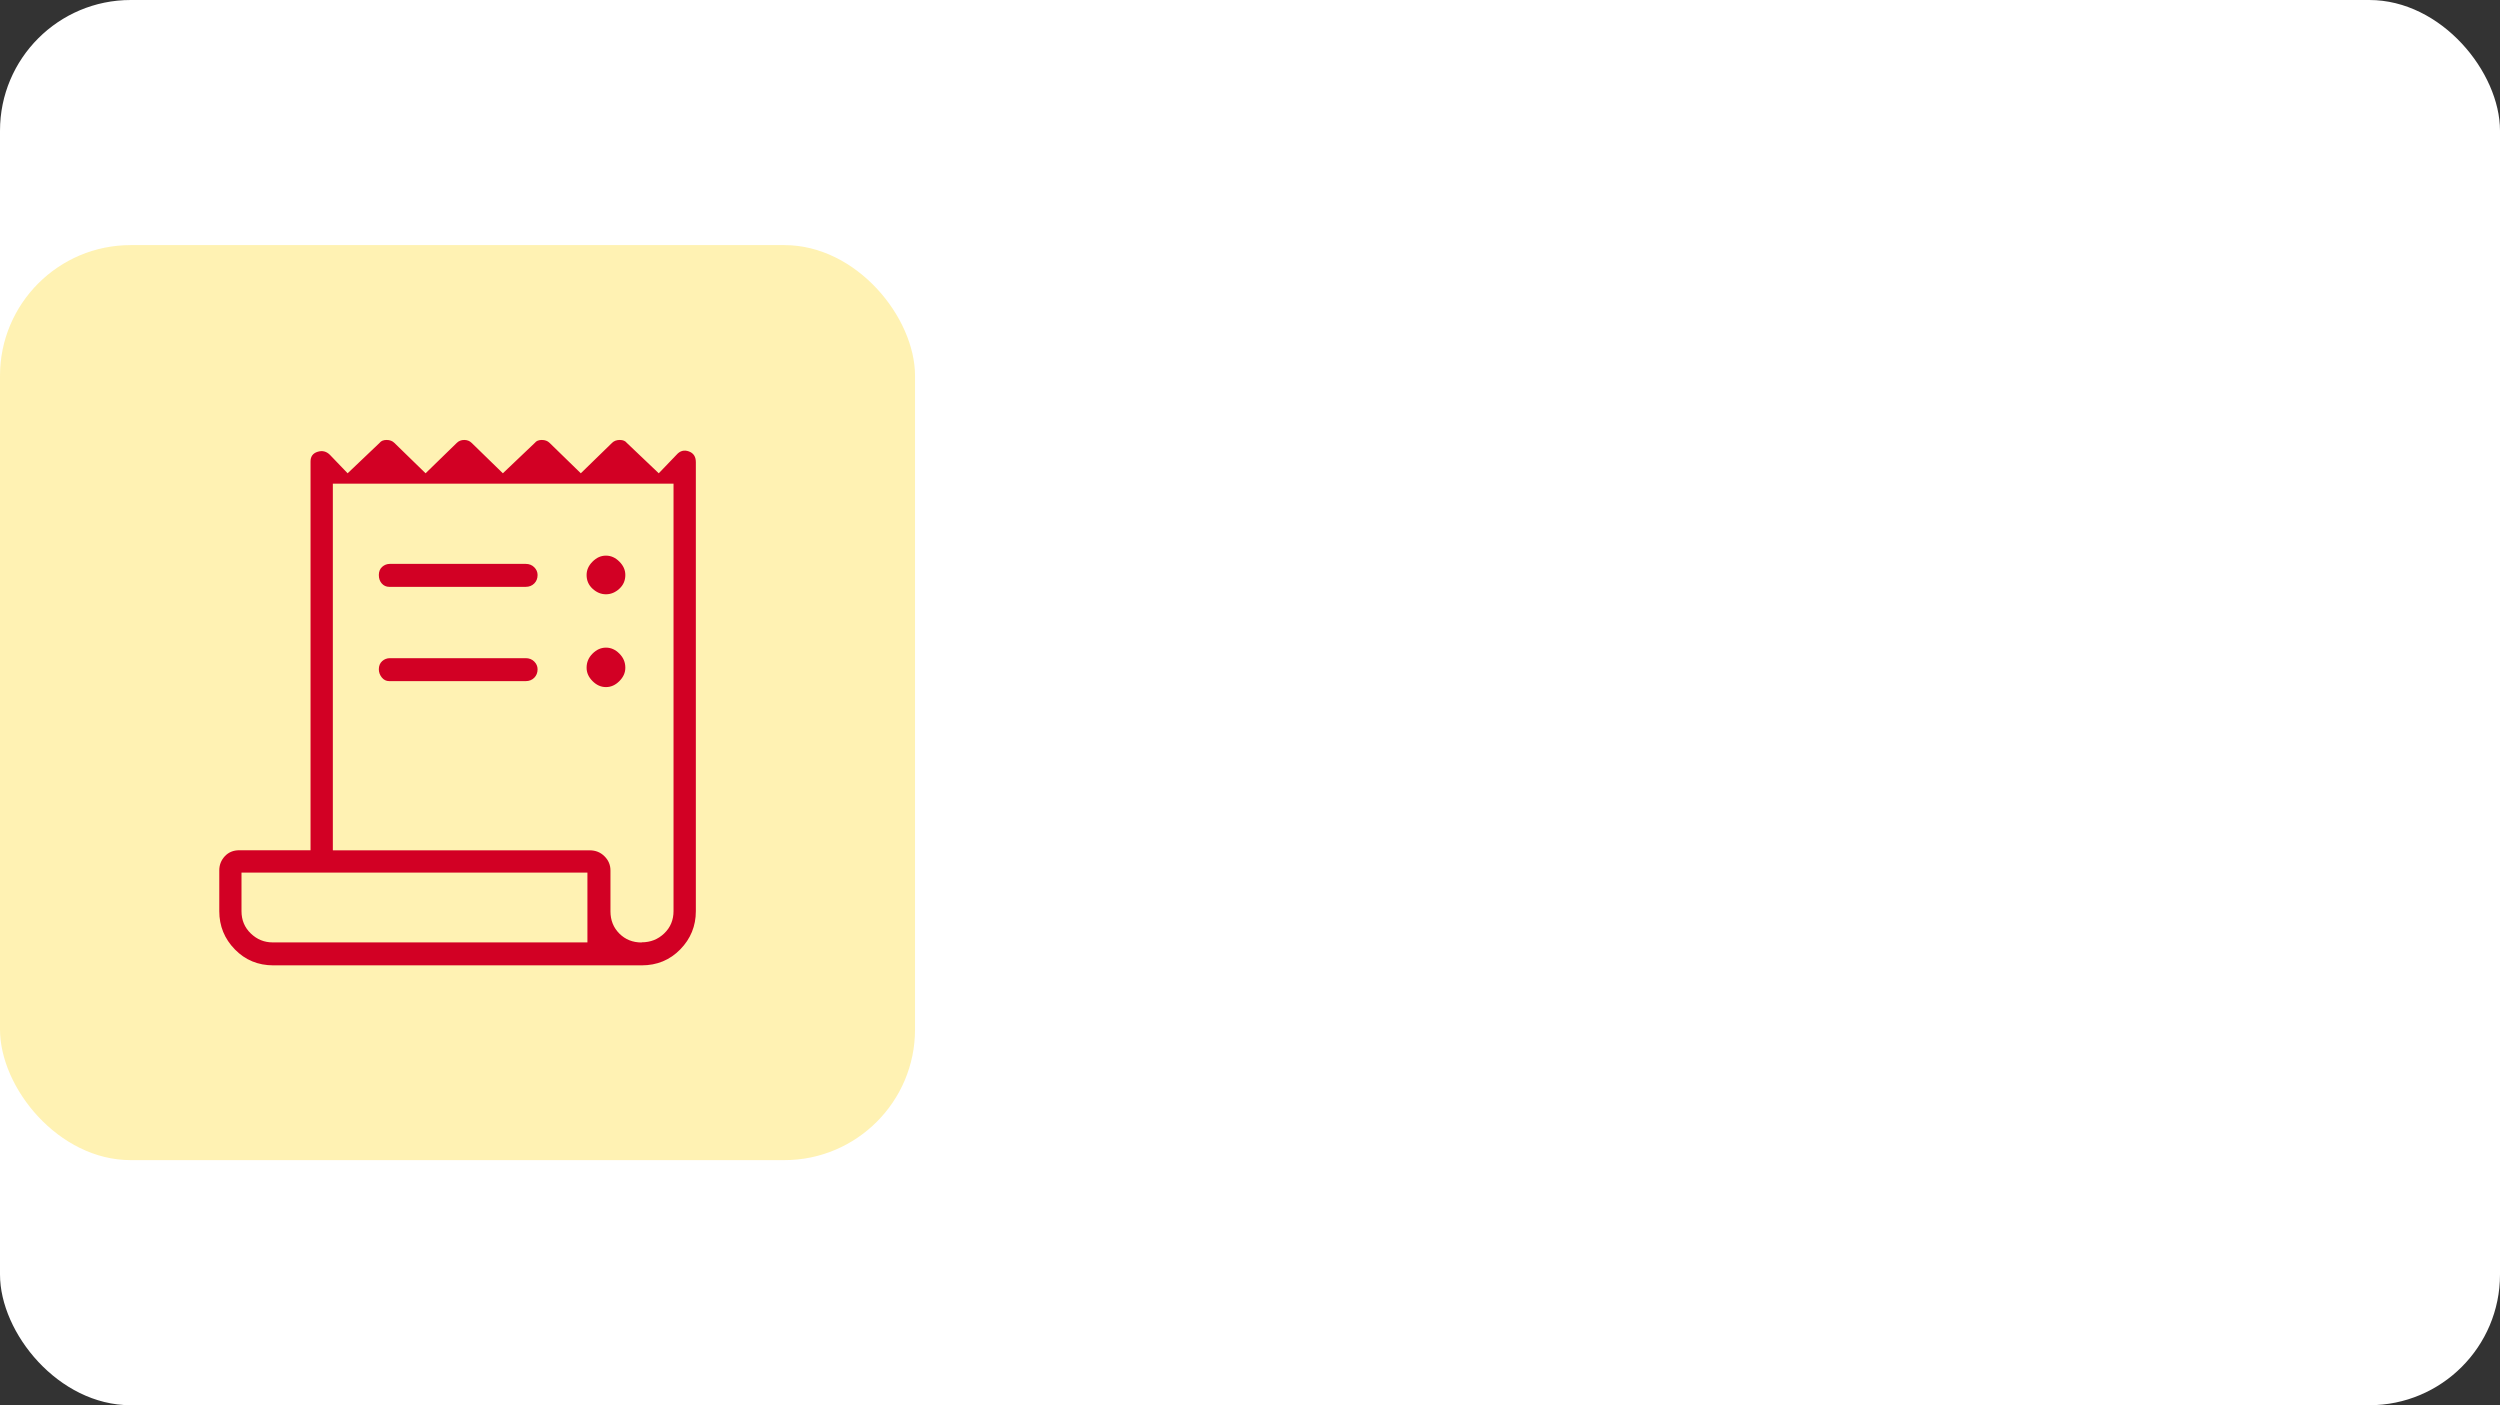 <?xml version="1.0" encoding="UTF-8"?><svg id="Vrstva_2" xmlns="http://www.w3.org/2000/svg" viewBox="0 0 306 172"><rect x="0" y="0" width="306" height="172" fill="#333333" stroke="none"/><g id="Vrstva_1-2"><rect width="306" height="172" rx="16" ry="16" style="fill:#fff;"/><rect y="30" width="112" height="112" rx="16" ry="16" style="fill:rgba(255,211,0,.3);"/><path d="M33.47,118.16c-1.88,0-3.45-.65-4.72-1.95s-1.91-2.86-1.91-4.68v-5c0-.67,.23-1.24,.68-1.73,.45-.48,1.04-.73,1.77-.73h8.72V56.48c0-.61,.29-1,.86-1.18,.58-.18,1.07-.06,1.5,.36l2.18,2.27,3.91-3.72c.18-.24,.47-.36,.86-.36s.71,.12,.95,.36l3.82,3.72,3.82-3.72c.24-.24,.55-.36,.91-.36s.67,.12,.91,.36l3.82,3.72,3.91-3.72c.18-.24,.47-.36,.86-.36s.71,.12,.95,.36l3.82,3.72,3.82-3.72c.24-.24,.56-.36,.95-.36s.68,.12,.86,.36l3.91,3.72,2.18-2.27c.42-.48,.92-.62,1.5-.41,.58,.21,.86,.65,.86,1.32v54.96c0,1.82-.64,3.38-1.91,4.68s-2.85,1.95-4.72,1.95H33.47Zm45.06-2.82c1.09,0,2.01-.36,2.77-1.09,.76-.73,1.14-1.64,1.14-2.73V59.2H40.74v44.88h31.43c.73,0,1.33,.24,1.82,.73s.73,1.06,.73,1.73v5c0,1.09,.36,2,1.09,2.73,.73,.73,1.64,1.09,2.73,1.09Zm-30.89-43.51c-.36,0-.67-.14-.91-.41-.24-.27-.36-.62-.36-1.04s.14-.76,.41-1c.27-.24,.59-.36,.95-.36h16.62c.42,0,.77,.14,1.04,.41,.27,.27,.41,.59,.41,.95,0,.42-.14,.77-.41,1.04-.27,.27-.62,.41-1.04,.41h-16.72Zm0,11.54c-.36,0-.67-.15-.91-.45-.24-.3-.36-.64-.36-1,0-.42,.14-.76,.41-1,.27-.24,.59-.36,.95-.36h16.62c.42,0,.77,.14,1.04,.41,.27,.27,.41,.59,.41,.95,0,.42-.14,.77-.41,1.04s-.62,.41-1.04,.41h-16.72Zm26.53-10.63c-.61,0-1.15-.23-1.64-.68s-.73-1.01-.73-1.68c0-.61,.24-1.15,.73-1.64s1.03-.73,1.64-.73,1.15,.24,1.64,.73,.73,1.03,.73,1.64c0,.67-.24,1.23-.73,1.68s-1.03,.68-1.64,.68Zm0,11.36c-.61,0-1.15-.24-1.64-.73s-.73-1.03-.73-1.64c0-.67,.24-1.24,.73-1.73,.48-.48,1.03-.73,1.64-.73s1.15,.24,1.64,.73,.73,1.06,.73,1.73c0,.61-.24,1.15-.73,1.64s-1.03,.73-1.64,.73Zm-40.79,31.25h38.52v-8.54H29.56v4.72c0,1.09,.38,2,1.14,2.73,.76,.73,1.65,1.09,2.68,1.09Zm-3.82,0v0Z" style="fill:#d20024;"/></g></svg>